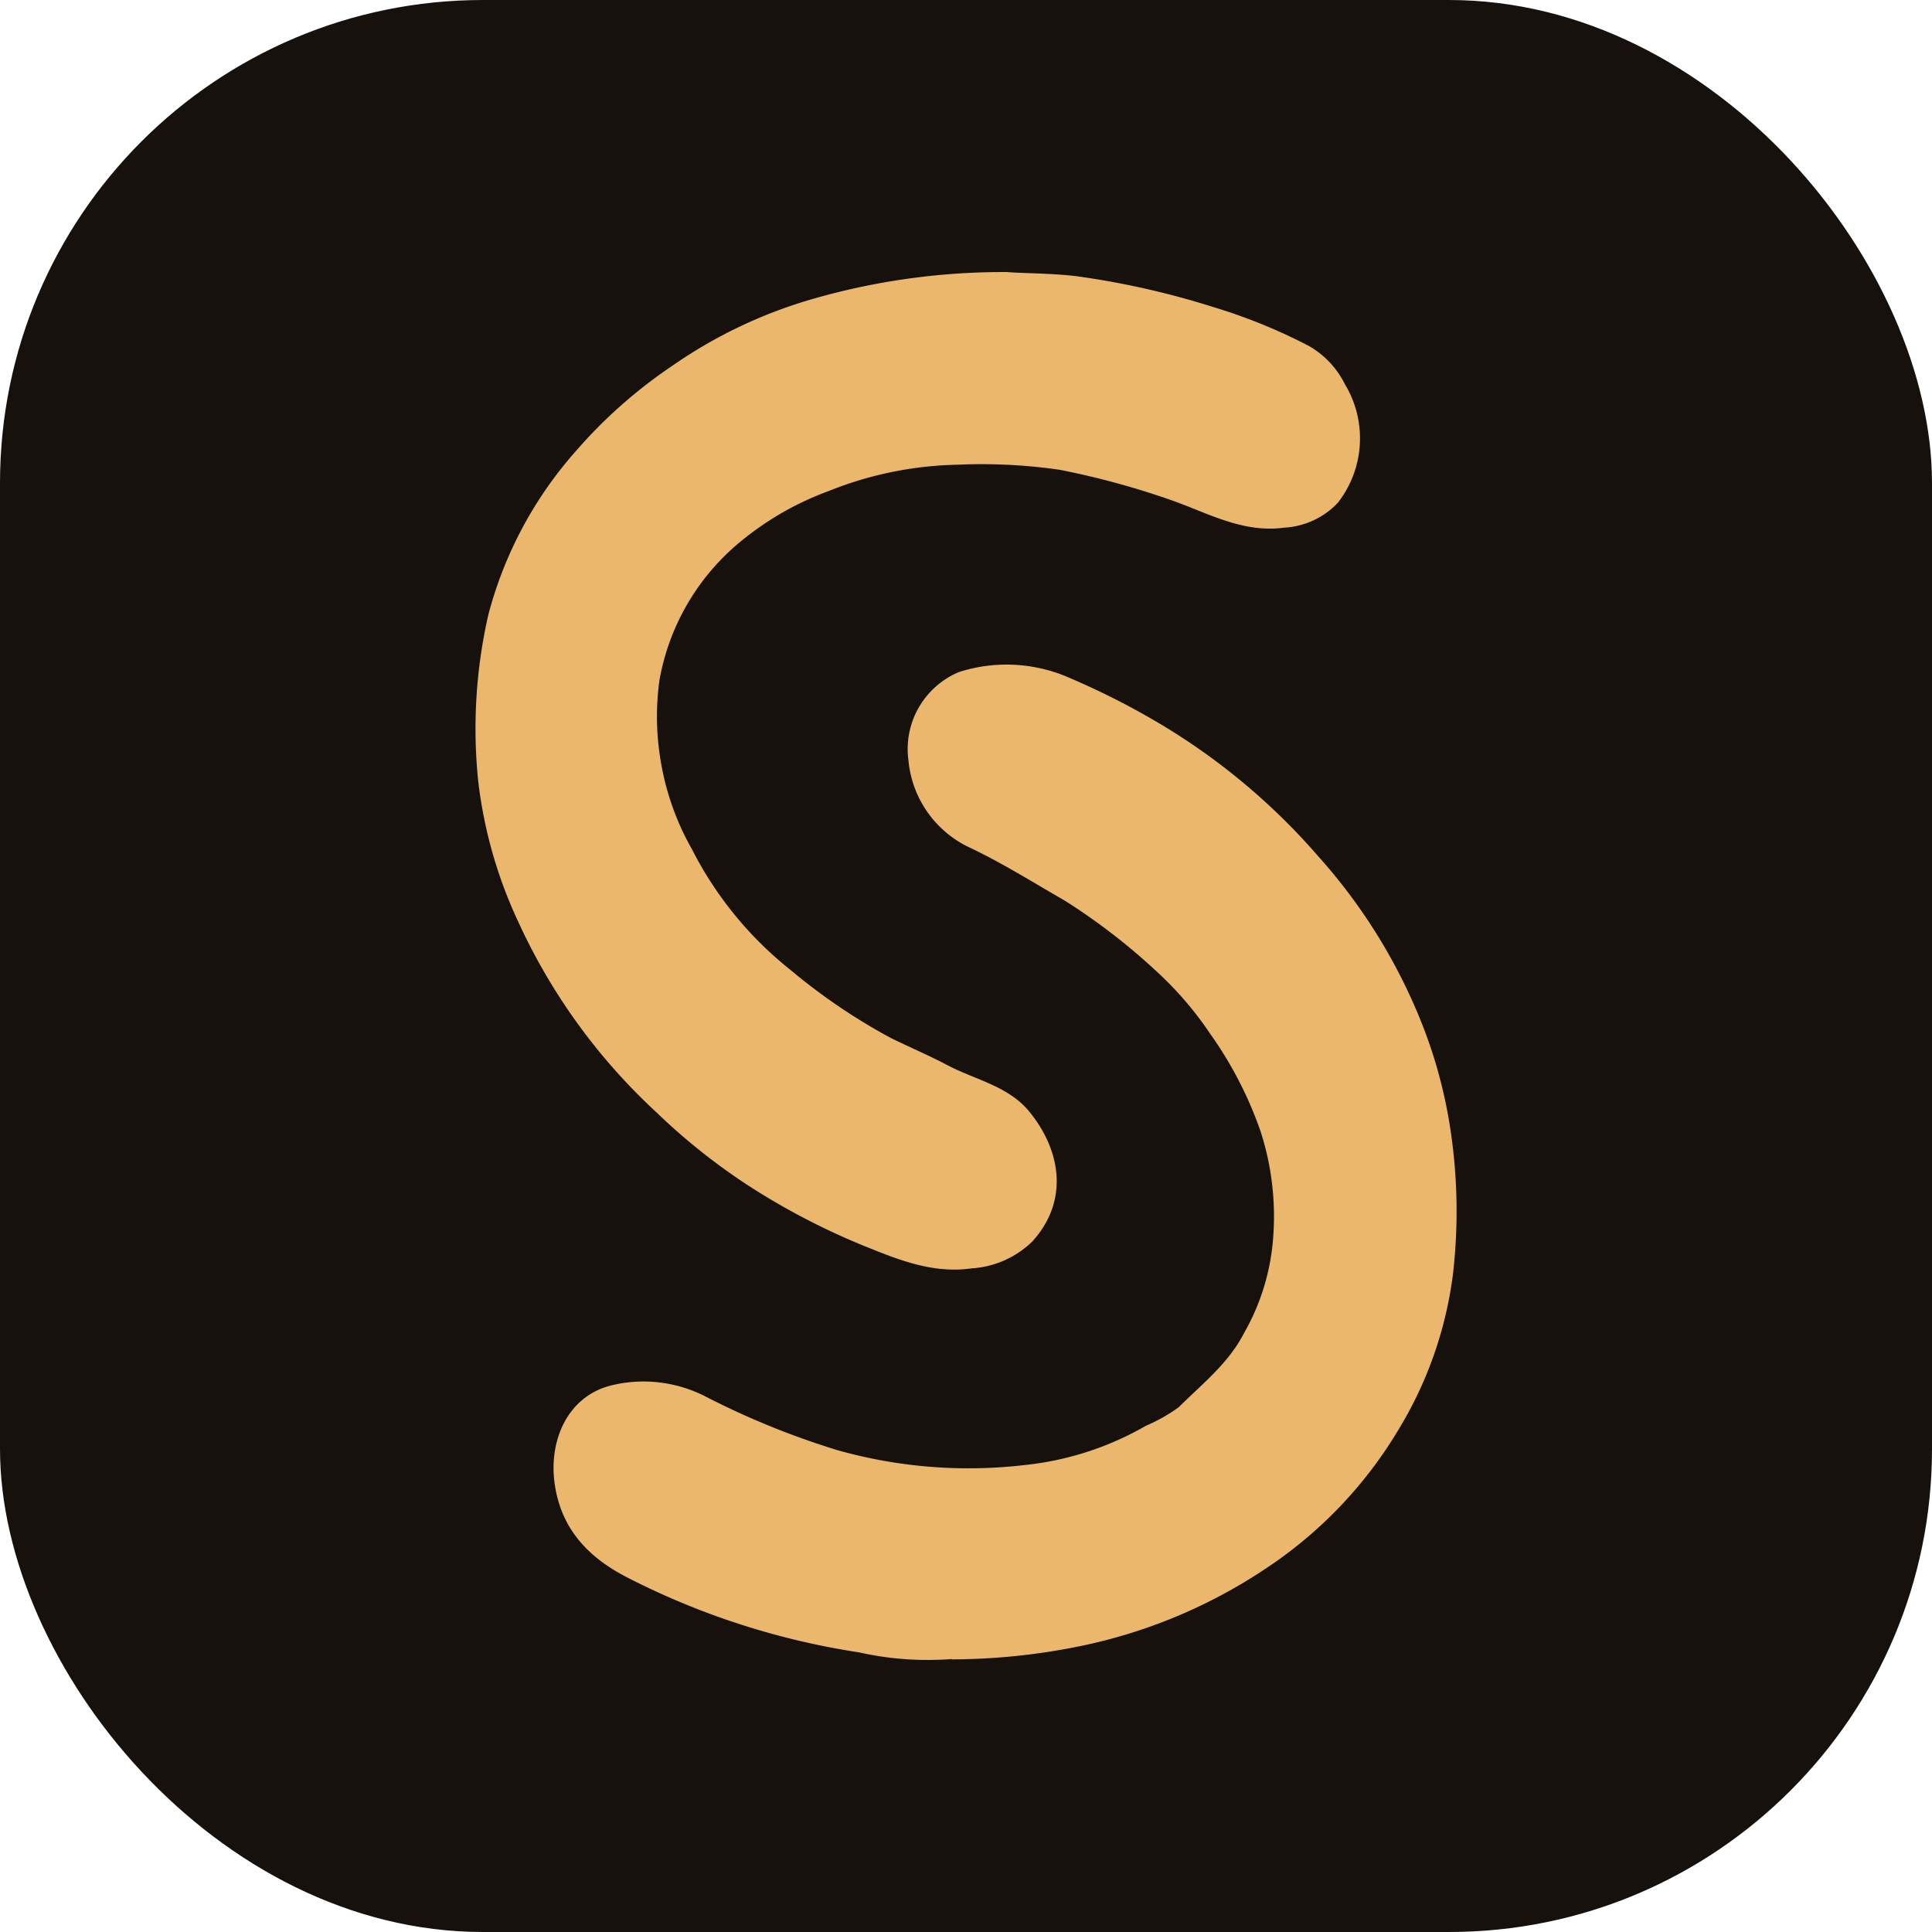 <?xml version="1.0" encoding="UTF-8"?>
<svg width="128" height="128" version="1.1" viewBox="0 0 128 128" xmlns="http://www.w3.org/2000/svg">
  <style/>
  <rect width="128" height="128" ry="32" fill="#17110e"/>
  <g transform="translate(-18.776 18.022)">
    <g transform="translate(50.3)" fill="#eab76d">
      <path transform="translate(-75.887,-4.616)" d="m107.42 96.509a20.8 20.8 0 0 1-6.148-0.442 50.211 50.211 0 0 1-15.379-4.976c-2.624-1.35-4.348-3.261-4.772-6.131-0.442-2.955 0.875-5.953 3.889-6.615a8.992 8.992 0 0 1 6.114 0.781 53.072 53.072 0 0 0 8.738 3.55 32.024 32.024 0 0 0 12.424 0.977 20.26 20.26 0 0 0 8-2.6 10.96 10.96 0 0 0 2.174-1.231c1.537-1.529 3.278-2.887 4.3-4.866a14.926 14.926 0 0 0 1.962-6.488 18.285 18.285 0 0 0-0.841-6.912 25.556 25.556 0 0 0-3.329-6.454 22.862 22.862 0 0 0-3.567-4.153 41.237 41.237 0 0 0-6.1-4.7c-2.089-1.2-4.153-2.5-6.344-3.533a7.1 7.1 0 0 1-3.991-5.741 5.533 5.533 0 0 1 3.354-5.859 10.346 10.346 0 0 1 7.4 0.425 50.075 50.075 0 0 1 5.868 2.981 43 43 0 0 1 10.53 8.806 37.067 37.067 0 0 1 6.972 11.354 32 32 0 0 1 1.707 6.259 36.266 36.266 0 0 1 0.246 10.055 26.119 26.119 0 0 1-3.6 10.3 28.628 28.628 0 0 1-8.874 9.265 34.594 34.594 0 0 1-12.407 5.129 42.76 42.76 0 0 1-8.305 0.841l-0.034-0.017z"/>
      <path transform="translate(-74.973 .002)" d="m110.17 0c1.1 0.093 2.836 0.068 4.577 0.272a54.7 54.7 0 0 1 9.086 2.047 36.666 36.666 0 0 1 6.31 2.565 5.959 5.959 0 0 1 2.4 2.531 6.936 6.936 0 0 1-0.467 7.881 5.291 5.291 0 0 1-3.55 1.639c-2.777 0.374-5.1-1-7.558-1.851a53.663 53.663 0 0 0-7.286-1.979 36.092 36.092 0 0 0-6.828-0.34 24.106 24.106 0 0 0-8.517 1.749 19.948 19.948 0 0 0-5.859 3.371 15.333 15.333 0 0 0-5.333 9.129 17.386 17.386 0 0 0 0.034 5.1 17.637 17.637 0 0 0 2.121 6.142 24.286 24.286 0 0 0 6.522 7.982 39.465 39.465 0 0 0 6.649 4.509c1.265 0.62 2.582 1.18 3.813 1.834 1.817 0.943 3.974 1.359 5.35 3.032 2.064 2.514 2.692 5.868 0.212 8.611a6.32 6.32 0 0 1-4.008 1.783c-2.369 0.34-4.509-0.425-6.632-1.282a46.4 46.4 0 0 1-7.426-3.725 40.959 40.959 0 0 1-6.845-5.333 39.554 39.554 0 0 1-9.111-12.537 30.209 30.209 0 0 1-2.692-9.392 33.989 33.989 0 0 1 0.662-11 26.433 26.433 0 0 1 5.885-10.963 32.312 32.312 0 0 1 6.327-5.575 31.537 31.537 0 0 1 9.163-4.382 45.585 45.585 0 0 1 13.001-1.818z"/>
    </g>
  </g>
</svg>

